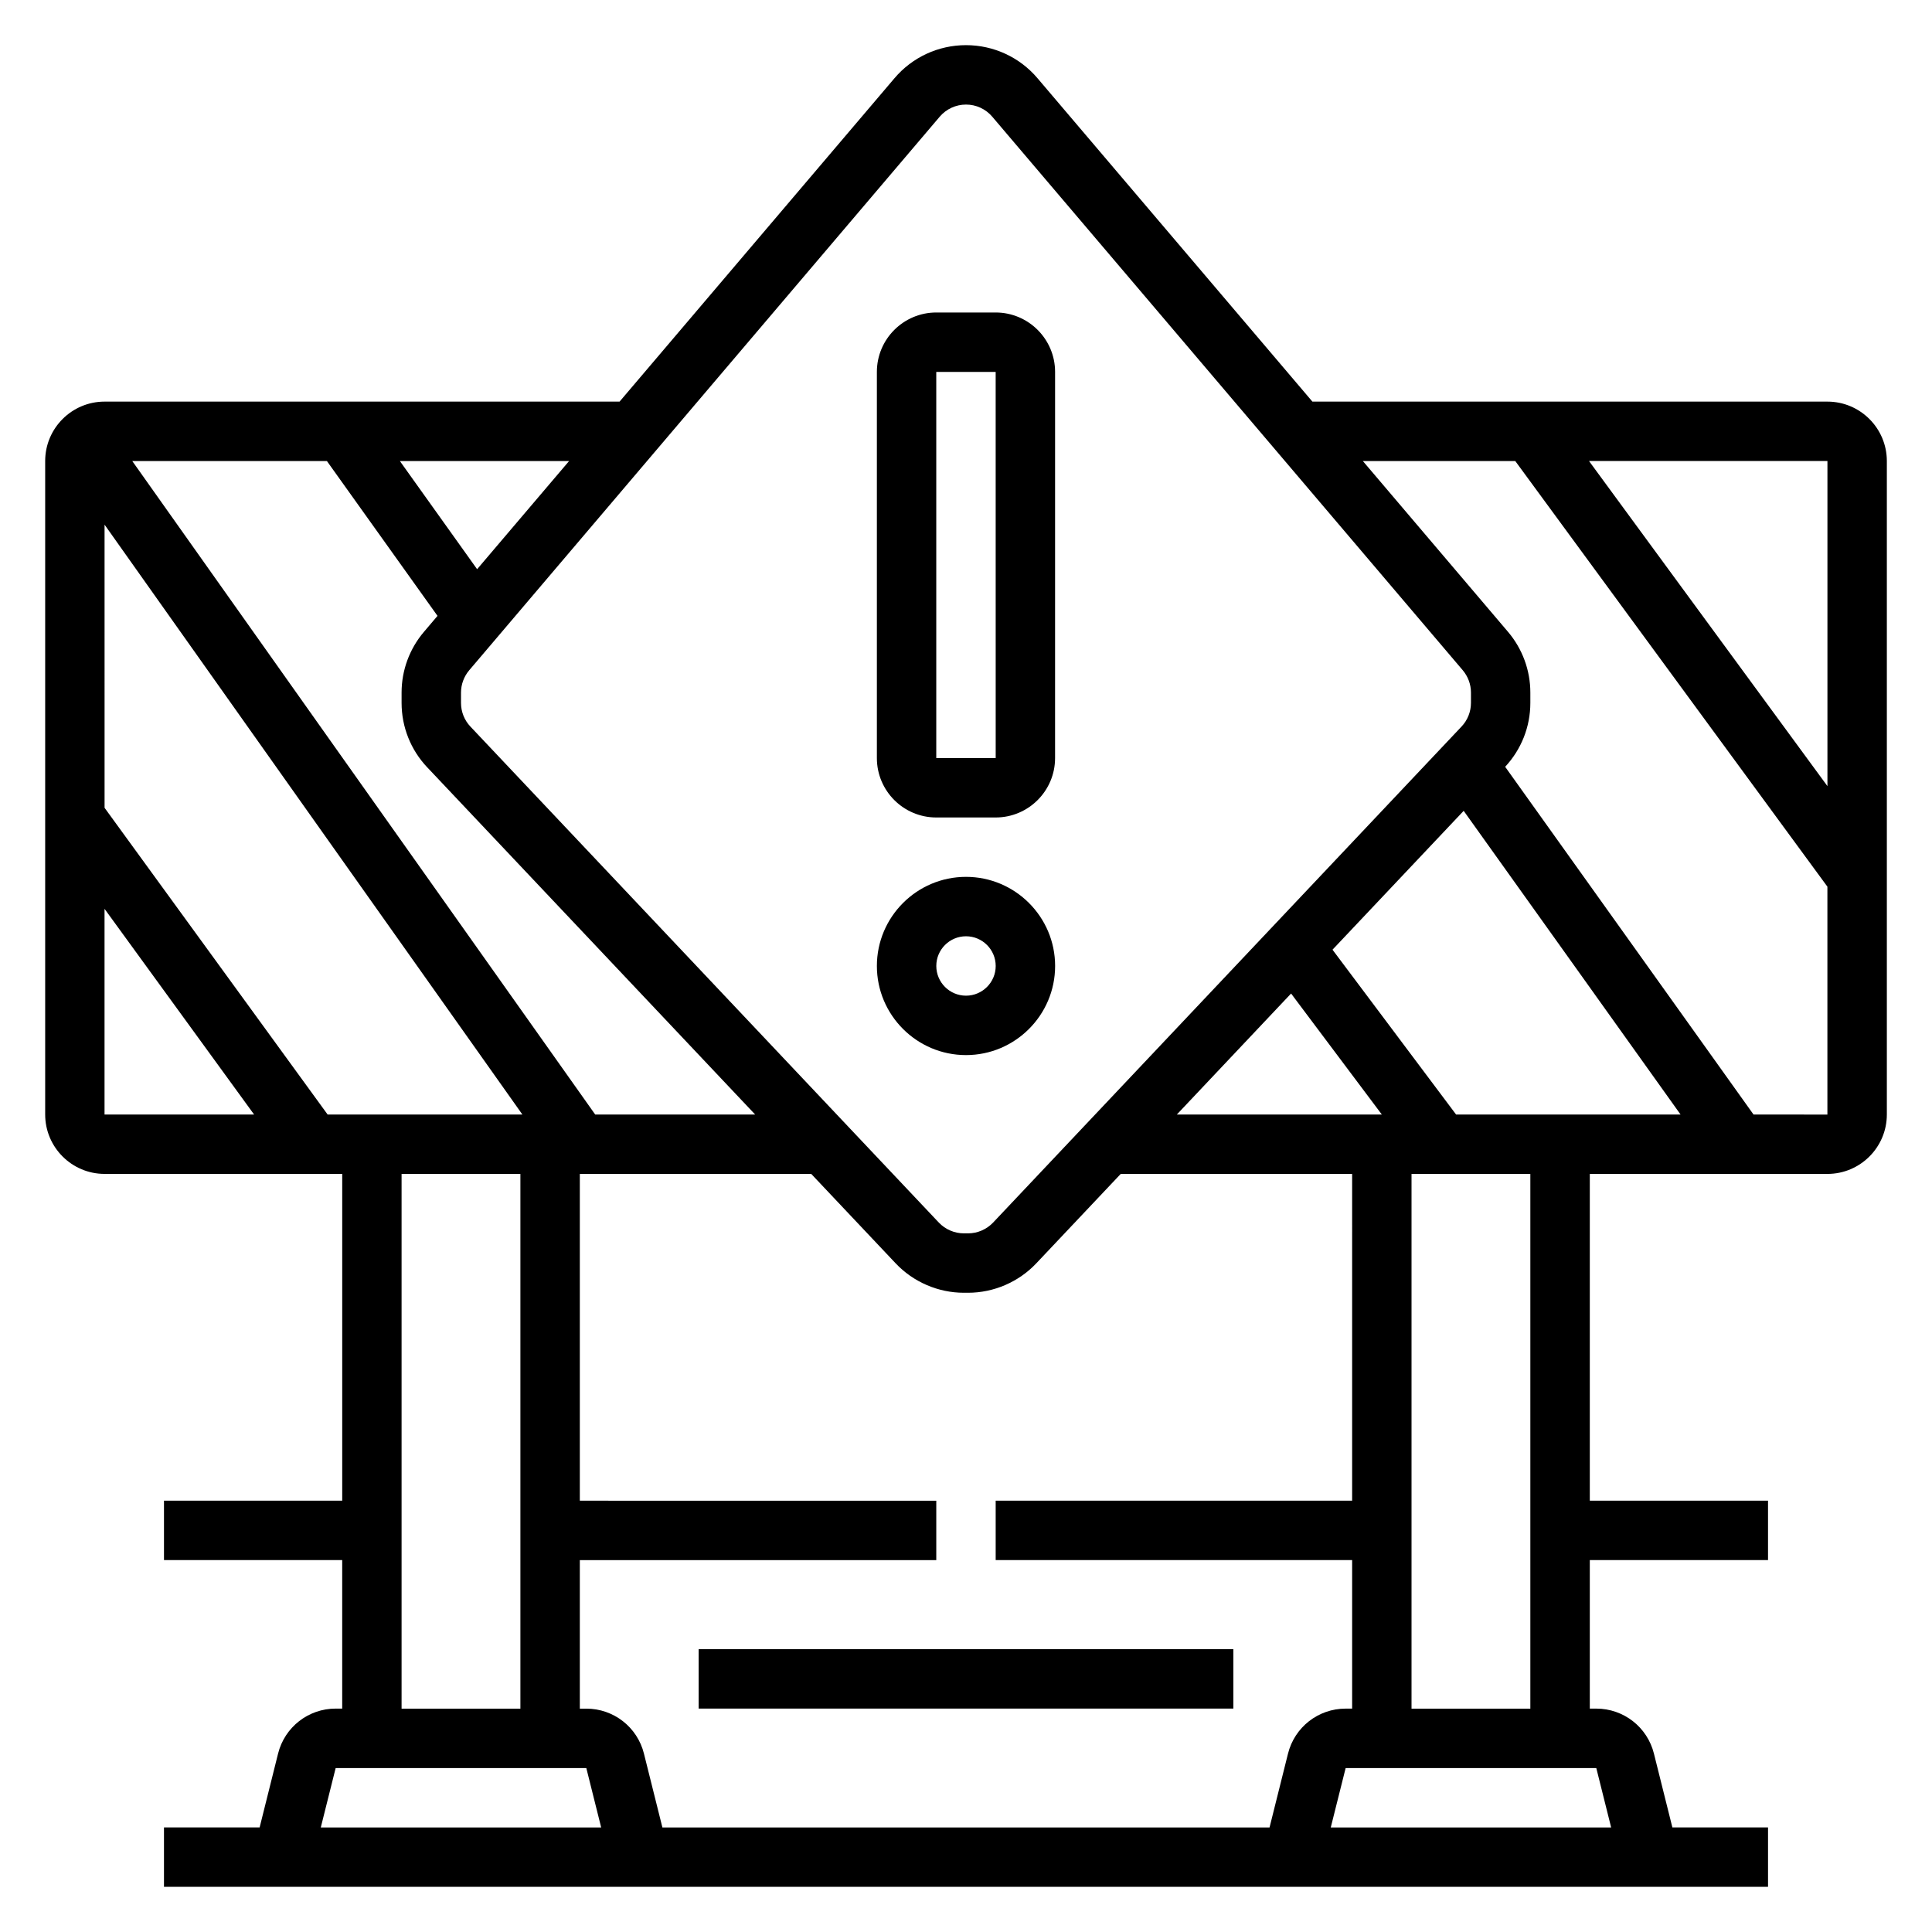 <?xml version="1.0" encoding="UTF-8"?>
<!-- Uploaded to: ICON Repo, www.svgrepo.com, Generator: ICON Repo Mixer Tools -->
<svg fill="#000000" width="800px" height="800px" version="1.1" viewBox="144 144 512 512" xmlns="http://www.w3.org/2000/svg">
 <g>
  <path d="m628.29 250.43h-136.49l-72.848-85.695c-4.723-5.574-11.641-8.77-18.961-8.77-7.312 0-14.227 3.195-18.949 8.77l-72.848 85.695h-136.48c-8.684 0-15.742 7.062-15.742 15.742v173.18c0 8.684 7.062 15.742 15.742 15.742h62.977v86.594l-47.234 0.004v15.742h47.23v39.359h-1.723c-7.242 0-13.523 4.902-15.273 11.926l-4.887 19.566h-25.348v15.742h425.09v-15.742h-25.348l-4.887-19.562c-1.75-7.023-8.031-11.926-15.273-11.926h-1.723v-39.359h47.23v-15.742h-47.23v-86.598h62.977c8.684 0 15.742-7.062 15.742-15.742v-173.18c0-8.684-7.062-15.746-15.742-15.746zm0 101.9-63.184-86.156h63.184zm-235.26-177.4c1.742-2.047 4.281-3.219 6.977-3.219 2.684 0 5.219 1.172 6.957 3.219l124.68 146.69c1.395 1.645 2.176 3.754 2.176 5.91v2.731c0 2.34-0.883 4.574-2.488 6.273l-124.15 131.46c-1.727 1.82-4.141 2.859-6.644 2.859h-1.094c-2.496 0-4.922-1.039-6.644-2.859l-124.14-131.45c-1.609-1.703-2.488-3.938-2.488-6.273v-2.731c0-2.156 0.781-4.266 2.172-5.91zm109.3 366.77h-94.465v15.742h94.465v39.359h-1.723c-7.242 0-13.523 4.902-15.273 11.926l-4.891 19.566h-160.9l-4.887-19.562c-1.75-7.023-8.031-11.926-15.273-11.926h-1.723v-39.359h94.465v-15.742l-94.465-0.004v-86.594h61.332l22.371 23.695c4.676 4.953 11.273 7.793 18.082 7.793h1.094c6.809 0 13.406-2.844 18.082-7.793l22.379-23.695h61.332zm-330.62-258.66 110.73 156.32h-51.617l-59.109-81.281zm85.512 64.309 86.906 92.016h-42.391l-122.68-173.18h51.578l29.309 41.027-3.582 4.219c-3.828 4.488-5.938 10.211-5.938 16.105v2.731c0 6.379 2.418 12.449 6.793 17.086zm228.93 59.945 24.051 32.07h-54.332zm43.73 32.07-32.754-43.684 34.762-36.801 57.48 80.484zm-259.44-144.52-20.469-28.66h44.84zm-98.738 90.008 39.641 54.516h-39.641zm78.719 70.258h31.488v141.7h-31.488zm-17.469 157.44h66.426l3.938 15.742h-74.305zm334.08 0 3.938 15.742h-74.305l3.945-15.742zm-17.477-15.742h-31.488v-141.7h31.488zm59.152-157.44-65.824-92.156c4.297-4.625 6.672-10.629 6.672-16.941v-2.731c0-5.894-2.109-11.617-5.926-16.105l-38.457-45.25h40.391l82.715 112.79v60.395z"/>
  <path d="m329.15 581.05h141.7v15.742h-141.7z"/>
  <path d="m400 423.61c13.02 0 23.617-10.598 23.617-23.617 0-13.02-10.598-23.617-23.617-23.617s-23.617 10.598-23.617 23.617c0 13.023 10.594 23.617 23.617 23.617zm0-31.488c4.344 0 7.871 3.535 7.871 7.871 0 4.336-3.527 7.871-7.871 7.871s-7.871-3.535-7.871-7.871c-0.004-4.336 3.523-7.871 7.871-7.871z"/>
  <path d="m392.12 360.64h15.742c8.684 0 15.742-7.062 15.742-15.742l0.004-102.34c0-8.684-7.062-15.742-15.742-15.742h-15.742c-8.684 0-15.742 7.062-15.742 15.742v102.34c-0.004 8.684 7.059 15.742 15.738 15.742zm0-118.08h15.742l0.008 102.34h-15.75z"/>
 </g>
</svg>